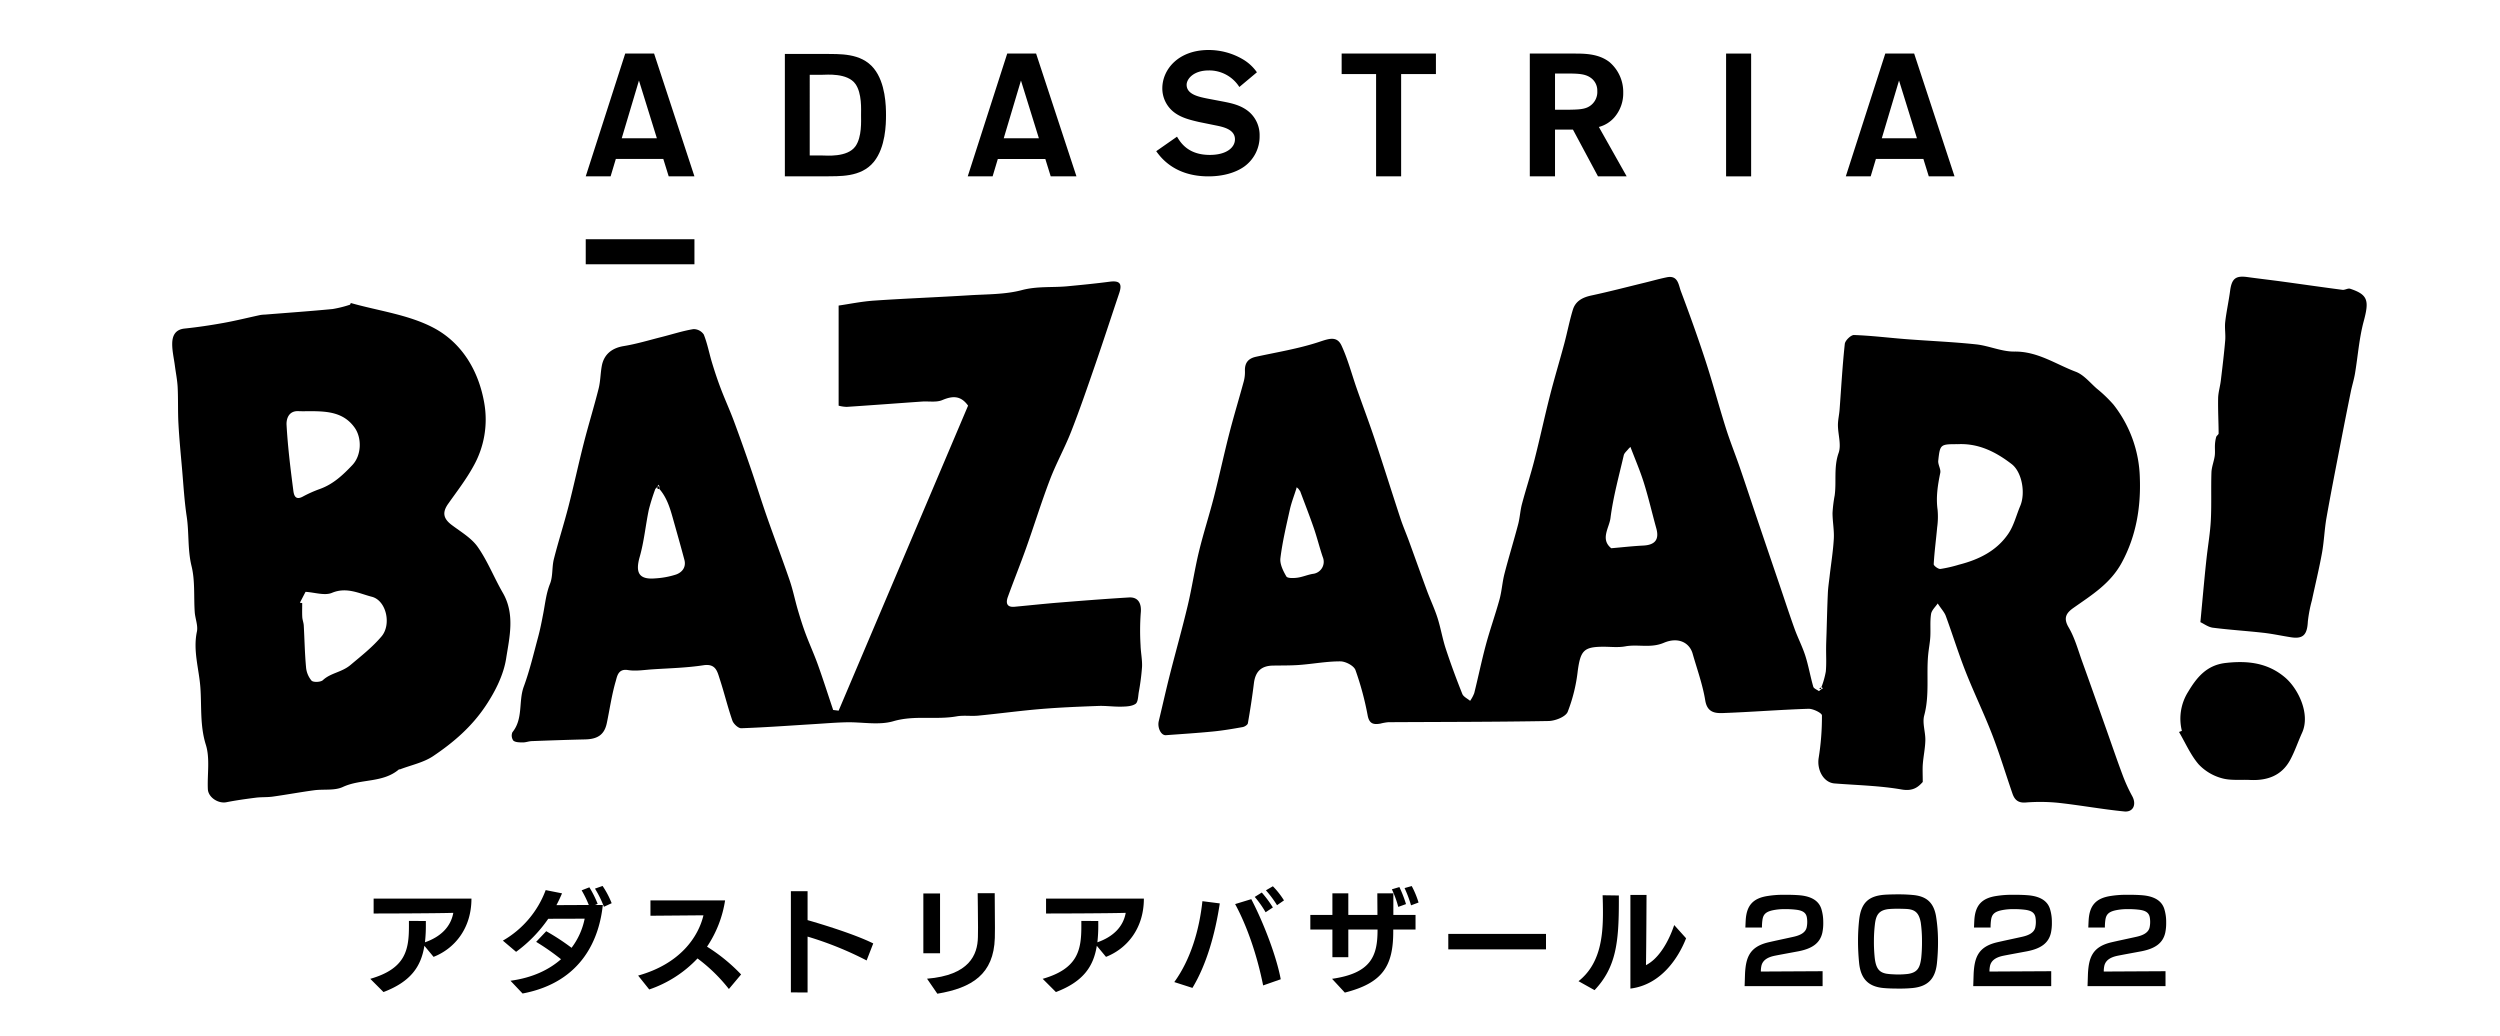 <svg xmlns="http://www.w3.org/2000/svg" width="900" height="373" viewBox="0 0 900 373">
  <g id="グループ_372" data-name="グループ 372" transform="translate(-183 -142)">
    <g id="グループ_366" data-name="グループ 366" transform="translate(229 8)">
      <g id="グループ_362" data-name="グループ 362" transform="translate(164.863 152)">
        <path id="パス_436" data-name="パス 436" d="M90.1,38.628h17.094l1.944,6.261H118.4L103.876.683H93.482L79.267,44.889h8.954ZM98.428,10.39l6.449,20.786H92.229Z" transform="translate(-79.267 0.6)"/>
        <path id="パス_437" data-name="パス 437" d="M131.869.75H117.44V44.828h14.429c5.01-.12,12.956.53,17.631-5.258,4.218-5.226,4.351-13.585,4.351-16.782s-.133-11.55-4.351-16.776C144.825.22,136.879.874,131.869.75m10.975,33.263c-2.881,4.068-10.5,3.305-11.912,3.305h-4.543V8.262h4.543c1.416,0,9.031-.764,11.912,3.307,2.381,3.363,2.023,9.219,2.023,11.219s.359,7.861-2.023,11.225" transform="translate(-45.752 0.658)"/>
        <path id="パス_438" data-name="パス 438" d="M166.711.683,152.495,44.889h8.956l1.876-6.261h17.1l1.942,6.261h9.266L177.106.683Zm-1.255,30.493,6.2-20.786,6.451,20.786Z" transform="translate(-14.974 0.6)"/>
        <path id="パス_439" data-name="パス 439" d="M212.651,18.551l-5.777-1.1c-2.92-.607-7.3-1.459-7.3-4.924,0-2.07,2.436-5.17,7.968-5.17a12.835,12.835,0,0,1,11.009,5.961l6.323-5.294a16.152,16.152,0,0,0-5.292-4.806A24.3,24.3,0,0,0,207.481,0c-10.945,0-16.66,7.058-16.66,13.8a10.854,10.854,0,0,0,3.949,8.395c2.678,2.188,6.081,2.98,9.183,3.709l5.961,1.217c2.736.548,7.057,1.4,7.057,5.048,0,2.858-2.922,5.6-9.063,5.6-7.908,0-10.584-4.562-11.8-6.567l-7.482,5.226c1.581,2.188,6.571,9.065,18.793,9.065,5.172,0,9.73-1.279,12.892-3.529a13.352,13.352,0,0,0,5.534-11.071,11.056,11.056,0,0,0-3.467-8.327c-2.915-2.68-6.629-3.407-9.73-4.015" transform="translate(16.751)"/>
        <path id="パス_440" data-name="パス 440" d="M236.571,44.892h9.016V8.072H258.11V.682H224.172v7.39h12.4Z" transform="translate(47.959 0.599)"/>
        <path id="パス_441" data-name="パス 441" d="M284.785,44.89h10.329L285.1,27.109a11.16,11.16,0,0,0,5.574-3.448,13.248,13.248,0,0,0,3.2-8.894,14.13,14.13,0,0,0-4.95-11.016C284.909.62,279.713.684,275.767.684H260.24V44.89h9.078V28.046h6.449ZM269.318,20.906V7.881h6.135c2.192.064,4.633.126,6.511,1.38a5.577,5.577,0,0,1,2.571,4.881,6.068,6.068,0,0,1-3.634,5.951c-1.626.689-3.506.751-6.7.813Z" transform="translate(79.626 0.6)"/>
        <rect id="長方形_125" data-name="長方形 125" width="9.016" height="44.21" transform="translate(410.53 1.283)"/>
        <rect id="長方形_126" data-name="長方形 126" width="39.134" height="9.016" transform="translate(0.001 68.124)"/>
        <path id="パス_442" data-name="パス 442" d="M331.647,38.628h17.1l1.942,6.261h9.266L345.424.683H335.03L320.815,44.889h8.954Zm8.329-28.238,6.449,20.786h-12.65Z" transform="translate(132.811 0.6)"/>
      </g>
      <g id="グループ_360" data-name="グループ 360" transform="translate(87.303 452.94)">
        <path id="パス_443" data-name="パス 443" d="M148.006,162.193a54.134,54.134,0,0,1-.321,6.374c5.524-1.937,9.275-5.445,10.2-10.608-6.171.2-25.976.239-28.681.239v-5.363h35.216c0,10.89-6.214,18.068-13.635,20.973l-3.309-3.991c-1.168,7.339-4.759,12.866-14.721,16.657L128,181.716c12.584-3.63,13.913-10.248,13.913-18.88V160.86l6.092.043Z" transform="translate(-128.001 -148.276)"/>
        <path id="パス_444" data-name="パス 444" d="M147.276,190.4l-4.355-4.6c8.068-1.09,13.956-4.034,18.19-7.747a84.876,84.876,0,0,0-8.954-6.253l3.63-3.83a81.251,81.251,0,0,1,9.115,5.971,25.645,25.645,0,0,0,4.72-10.487l-13.109.039a49.322,49.322,0,0,1-11.577,11.9l-4.759-4.034a34.989,34.989,0,0,0,15.41-18.19l5.888,1.168c-.608,1.411-1.251,2.823-2.015,4.238,2.983,0,7.864-.043,11.655-.043a37.88,37.88,0,0,0-2.583-5.281l2.783-1.09a37.191,37.191,0,0,1,2.987,5.967l-.929.4h2.783c-1.207,11.5-7.017,27.712-28.88,31.868m29.284-31.221a37.678,37.678,0,0,0-3.226-6.535l2.74-.968a32.02,32.02,0,0,1,3.27,6.214Z" transform="translate(-92.447 -151.672)"/>
        <path id="パス_445" data-name="パス 445" d="M177.405,169.657a63.083,63.083,0,0,1,12.259,10l-4.395,5.241a59.411,59.411,0,0,0-11.294-11.008,42.824,42.824,0,0,1-17.382,11.173l-3.995-5c15.163-4.238,21.655-13.917,23.514-21.7l-19.08.161V153H183.9a41.007,41.007,0,0,1-6.5,16.657" transform="translate(-56.172 -147.794)"/>
        <path id="パス_446" data-name="パス 446" d="M166.625,188.579V152.156h6.01v10.408c5.488,1.572,17.061,5.12,23.639,8.389l-2.384,6.131a122.138,122.138,0,0,0-21.255-8.593v20.127Z" transform="translate(-15.21 -150.259)"/>
        <path id="パス_447" data-name="パス 447" d="M178.789,152.419h6.01v21.538h-6.01Zm5.041,36.1-3.712-5.406c15.25-1.251,18.194-8.629,18.315-14.964,0-1.047.039-2.219.039-3.43,0-4.92-.122-10.808-.122-12.38h6.131s.082,7.621.082,12.5c0,1.654,0,2.987-.043,3.63-.4,12.988-8.146,17.951-20.691,20.048" transform="translate(20.313 -149.718)"/>
        <path id="パス_448" data-name="パス 448" d="M209.755,162.193a54.147,54.147,0,0,1-.321,6.374c5.524-1.937,9.275-5.445,10.2-10.608-6.17.2-25.976.239-28.681.239v-5.363h35.216c0,10.89-6.214,18.068-13.635,20.973l-3.309-3.991c-1.168,7.339-4.759,12.866-14.721,16.657l-4.759-4.759c12.584-3.63,13.913-10.248,13.913-18.88V160.86l6.092.043Z" transform="translate(52.322 -148.276)"/>
        <path id="パス_449" data-name="パス 449" d="M208.368,188.287l-6.535-2.1c6.01-8.307,9.036-19,10.122-29.12l6.257.8c-1.654,10.934-4.763,22.024-9.844,30.413m25.45-.886c-2.1-10.53-5.688-21.216-10.083-29.284l5.81-1.776c4.516,8.632,9.115,20.773,10.608,28.841Zm.89-26.34a36.246,36.246,0,0,0-3.912-5.524l2.536-1.576a41.582,41.582,0,0,1,3.995,5.367Zm4.112-2.54a39.083,39.083,0,0,0-3.995-5.363l2.5-1.454a29.231,29.231,0,0,1,3.995,5.085Z" transform="translate(87.608 -151.581)"/>
        <path id="パス_450" data-name="パス 450" d="M222.272,177.3v-9.965h-7.946v-5.245h7.946V154.3H228v7.782h10.487c0-2.38-.039-4.959-.039-7.782h5.767v7.782H252.2v5.245h-8.025v.768c0,12.541-3.952,18.512-17.426,21.942l-4.6-4.963c14.16-2.015,16.375-8.35,16.375-17.547v-.2H228V177.3Zm21.416-24.447,2.7-.808a44.062,44.062,0,0,1,2.38,6.131l-2.783,1.011a38.171,38.171,0,0,0-2.3-6.335m4.559-.443,2.583-.725a32.117,32.117,0,0,1,2.458,5.927l-2.7,1.011a42.447,42.447,0,0,0-2.34-6.214" transform="translate(124.09 -151.643)"/>
        <rect id="長方形_127" data-name="長方形 127" width="35.173" height="5.567" transform="translate(388.083 17.265)"/>
        <path id="パス_451" data-name="パス 451" d="M253.475,154.754c0,14.721-.968,23.8-8.75,32.025l-5.771-3.226c7.621-6.01,8.793-15.528,8.793-24.6,0-2.14-.039-4.277-.122-6.335l5.849.082Zm4.156,31.46V152.5h5.806s-.078,19.037-.2,25.29a14.029,14.029,0,0,0,3.026-2.18c3.144-2.983,5.563-7.582,7.139-12.263l4.277,4.759c-2.744,7.021-9,16.739-20.048,18.112" transform="translate(196.011 -149.266)"/>
        <path id="パス_452" data-name="パス 452" d="M282.522,162.607a16.515,16.515,0,0,1-.322,3.469c-.847,3.952-3.873,5.81-8.55,6.735-.808.161-8.35,1.533-8.958,1.694-2.458.565-4.112,1.7-4.477,3.752a9.315,9.315,0,0,0-.161,1.858l22.228-.122v5.363H254.206c.043-.886.122-3.791.161-4.681.325-5.606,1.654-9.314,7.946-10.969,1.576-.4,6.778-1.494,9.479-2.1,2.383-.525,4.316-1.454,4.759-3.387a9.469,9.469,0,0,0,.2-1.937,9.819,9.819,0,0,0-.121-1.572c-.282-1.776-1.494-2.583-4-2.866a30.689,30.689,0,0,0-3.669-.2h-.643a19.764,19.764,0,0,0-4.116.443c-2.623.6-3.348,1.694-3.591,3.548a18.665,18.665,0,0,0-.161,2.623h-5.971c.043-1.008.082-1.937.121-2.623.322-5.484,2.783-7.986,8.107-8.754a36.005,36.005,0,0,1,5.488-.4h1.129c1.815,0,3.669.078,4.959.2,3.469.361,6.739,1.654,7.664,5.285a15.462,15.462,0,0,1,.564,3.952Z" transform="translate(240.551 -149.298)"/>
        <path id="パス_453" data-name="パス 453" d="M293.018,177.373c-.608,5.363-3.148,8.229-8.754,8.793a47.326,47.326,0,0,1-4.963.2c-1.772,0-3.591-.039-5.041-.161-5.932-.4-8.632-3.348-9.236-8.993a78.659,78.659,0,0,1-.4-8.029,69.366,69.366,0,0,1,.4-7.5c.686-6.253,3.43-8.711,9.357-9.115,1.411-.082,3.1-.122,4.8-.122a53.687,53.687,0,0,1,5.367.243c4.881.482,7.3,2.862,8.146,7.543a56.848,56.848,0,0,1,.725,8.915,72.036,72.036,0,0,1-.4,8.229m-17.226-19.645c-3.669.365-4.677,2.137-5.081,5.406a50.6,50.6,0,0,0-.364,6.01,54.6,54.6,0,0,0,.282,6.088c.443,3.956,1.655,5.285,4.195,5.771a22.9,22.9,0,0,0,2.744.239c.564.043,1.129.043,1.693.043a28.6,28.6,0,0,0,3.348-.2c3.509-.521,4.316-2.336,4.759-5.684a54.408,54.408,0,0,0,.282-6.253,47.446,47.446,0,0,0-.443-6.574c-.564-3.026-1.693-4.438-4.316-4.8-1.008-.122-2.34-.122-3.752-.161-1.251,0-2.419.039-3.348.121" transform="translate(270.962 -149.418)"/>
        <path id="パス_454" data-name="パス 454" d="M303.516,162.607a16.511,16.511,0,0,1-.321,3.469c-.847,3.952-3.873,5.81-8.55,6.735-.807.161-8.35,1.533-8.958,1.694-2.458.565-4.112,1.7-4.477,3.752a9.311,9.311,0,0,0-.161,1.858l22.228-.122v5.363H275.2c.043-.886.121-3.791.161-4.681.325-5.606,1.654-9.314,7.946-10.969,1.576-.4,6.778-1.494,9.479-2.1,2.383-.525,4.316-1.454,4.759-3.387a9.468,9.468,0,0,0,.2-1.937,9.79,9.79,0,0,0-.122-1.572c-.282-1.776-1.494-2.583-3.995-2.866a30.69,30.69,0,0,0-3.669-.2h-.643a19.765,19.765,0,0,0-4.116.443c-2.623.6-3.348,1.694-3.591,3.548a18.619,18.619,0,0,0-.161,2.623h-5.971c.043-1.008.082-1.937.121-2.623.322-5.484,2.783-7.986,8.107-8.754a36.008,36.008,0,0,1,5.488-.4h1.129c1.815,0,3.669.078,4.959.2,3.47.361,6.739,1.654,7.664,5.285a15.454,15.454,0,0,1,.565,3.952Z" transform="translate(301.858 -149.298)"/>
        <path id="パス_455" data-name="パス 455" d="M314.012,162.607a16.515,16.515,0,0,1-.321,3.469c-.847,3.952-3.873,5.81-8.55,6.735-.807.161-8.35,1.533-8.958,1.694-2.458.565-4.112,1.7-4.477,3.752a9.315,9.315,0,0,0-.161,1.858l22.228-.122v5.363H285.7c.043-.886.121-3.791.161-4.681.325-5.606,1.654-9.314,7.946-10.969,1.576-.4,6.778-1.494,9.479-2.1,2.383-.525,4.316-1.454,4.759-3.387a9.464,9.464,0,0,0,.2-1.937,9.776,9.776,0,0,0-.122-1.572c-.282-1.776-1.494-2.583-3.995-2.866a30.7,30.7,0,0,0-3.67-.2h-.643a19.764,19.764,0,0,0-4.116.443c-2.623.6-3.348,1.694-3.591,3.548a18.61,18.61,0,0,0-.161,2.623h-5.971c.043-1.008.082-1.937.122-2.623.322-5.484,2.783-7.986,8.107-8.754a36.008,36.008,0,0,1,5.488-.4h1.129c1.815,0,3.669.078,4.959.2,3.469.361,6.739,1.654,7.664,5.285a15.462,15.462,0,0,1,.565,3.952Z" transform="translate(332.509 -149.298)"/>
      </g>
      <g id="グループ_361" data-name="グループ 361" transform="translate(16 233.602)">
        <path id="パス_456" data-name="パス 456" d="M427.757,191.105a30.758,30.758,0,0,0,1.553-5.548c.272-2.9.079-5.844.113-8.768.017-1.634.094-3.268.145-4.9.15-4.834.255-9.67.475-14.5.094-2.083.409-4.156.648-6.231.516-4.481,1.249-8.947,1.5-13.441.171-3.074-.468-6.184-.462-9.277a48.323,48.323,0,0,1,.776-6.3c.684-5.056-.4-10.162,1.414-15.289,1.031-2.924-.222-6.62-.246-9.968-.013-1.85.449-3.7.59-5.555.6-7.916,1.027-15.85,1.882-23.738.133-1.224,2.2-3.23,3.316-3.193,6.261.214,12.5,1,18.754,1.486,8.385.648,16.8.986,25.16,1.87,4.659.494,9.238,2.661,13.833,2.6,8.336-.107,14.849,4.543,22.063,7.258,2.883,1.084,5.136,3.919,7.581,6.066a48.505,48.505,0,0,1,6.017,5.773,44.361,44.361,0,0,1,9.488,26.251c.4,10.436-1.223,20.928-6.515,30.66-4.115,7.565-10.812,11.63-17.34,16.241-2.5,1.765-3.841,3.542-1.782,7.027,2.233,3.788,3.409,8.216,4.926,12.41,2.967,8.2,5.854,16.432,8.77,24.652,1.914,5.4,3.754,10.819,5.765,16.177a57.464,57.464,0,0,0,3.433,7.525c1.613,2.93.43,5.846-2.86,5.521-7.963-.789-15.856-2.248-23.811-3.117a66.635,66.635,0,0,0-11.775-.1c-2.674.184-3.916-1.055-4.657-3.2-2.451-7.08-4.607-14.271-7.307-21.253-2.96-7.655-6.567-15.06-9.576-22.7-2.59-6.579-4.678-13.354-7.119-20-.5-1.352-1.585-2.488-2.917-4.509-.8,1.215-2.171,2.417-2.389,3.8-.424,2.686-.115,5.478-.274,8.216-.124,2.105-.545,4.194-.751,6.3-.721,7.305.529,14.7-1.44,22-.738,2.734.466,5.942.406,8.926-.055,2.847-.682,5.677-.907,8.526-.148,1.872-.028,3.765-.028,6.5-1.562,1.722-3.422,3.431-7.574,2.708-7.948-1.384-16.111-1.542-24.189-2.18-3.912-.31-6.4-4.825-5.705-9.2a93.011,93.011,0,0,0,1.176-15.3c-.006-.845-3.176-2.43-4.841-2.376-10.254.332-20.491,1.162-30.743,1.534-2.907.107-5.715-.2-6.425-4.541-.931-5.711-2.948-11.247-4.541-16.846-1.117-3.931-5.133-6.13-10.378-3.9-4.749,2.021-9.3.432-13.877,1.279-2.533.469-5.219.133-7.835.137-7.114.009-8.261,1.369-9.272,8.723a58.417,58.417,0,0,1-3.619,14.716c-.761,1.8-4.494,3.258-6.9,3.3-19.234.347-38.476.312-57.715.428a18.191,18.191,0,0,0-2.828.509c-2.364.394-3.951.169-4.552-2.879a107.052,107.052,0,0,0-4.408-16.408c-.573-1.555-3.538-3.117-5.416-3.125-4.885-.023-9.767.907-14.665,1.279-3.189.242-6.4.184-9.606.24-4.259.073-6.361,2.145-6.881,6.421-.586,4.8-1.33,9.583-2.163,14.346-.1.561-1.155,1.239-1.857,1.365-3.529.631-7.073,1.238-10.639,1.589-5.66.558-11.343.918-17.017,1.333-1.76.13-3.134-2.731-2.562-5.089,1.328-5.471,2.541-10.973,3.923-16.431,2.13-8.406,4.5-16.756,6.507-25.19,1.525-6.387,2.468-12.913,4.01-19.295,1.6-6.624,3.718-13.122,5.412-19.725,1.949-7.61,3.585-15.3,5.538-22.906,1.621-6.318,3.533-12.56,5.238-18.855a13.016,13.016,0,0,0,.389-3.717c-.075-2.853,1.208-4.419,4-5.026,7.6-1.655,15.351-2.905,22.7-5.337,3.493-1.155,6.408-2.287,8.085,1.337,2.3,4.977,3.69,10.376,5.518,15.578,2.133,6.083,4.419,12.113,6.458,18.228,3.144,9.424,6.1,18.911,9.21,28.35.918,2.794,2.1,5.5,3.108,8.269,2.169,5.934,4.272,11.891,6.466,17.817,1.209,3.266,2.719,6.427,3.779,9.737,1.162,3.638,1.775,7.452,2.965,11.078,1.809,5.5,3.818,10.936,5.965,16.309.417,1.044,1.85,1.681,2.813,2.505a12.707,12.707,0,0,0,1.489-2.787c1.446-5.79,2.639-11.645,4.19-17.405,1.476-5.484,3.4-10.844,4.905-16.322.826-3.02,1-6.216,1.786-9.253,1.534-5.951,3.354-11.831,4.919-17.777.631-2.394.738-4.926,1.375-7.319,1.42-5.345,3.151-10.605,4.518-15.961,1.944-7.61,3.581-15.3,5.519-22.906,1.608-6.312,3.5-12.551,5.189-18.844,1.087-4.056,1.869-8.2,3.093-12.213.95-3.116,3.476-4.455,6.637-5.133,6.451-1.382,12.838-3.057,19.251-4.618,2.65-.646,5.279-1.4,7.951-1.944,4.034-.821,4.2,2.736,5.044,4.994,3.11,8.263,6.105,16.577,8.845,24.968,2.625,8.038,4.793,16.222,7.335,24.288,1.508,4.787,3.4,9.454,5.035,14.2,2.051,5.946,4.01,11.923,6.025,17.88q4.113,12.153,8.252,24.294c1.809,5.32,3.548,10.667,5.452,15.954,1.181,3.279,2.821,6.4,3.874,9.715,1.153,3.632,1.79,7.427,2.851,11.1.193.67,1.339,1.069,2.045,1.593l.918-.766-.128.13.635-.353c-.212-.212-.423-.424-.635-.639Zm-188.352-71.4.047.049-.627-.552c-.053.2-.1.4-.156.6-.777,2.47-1.735,4.9-2.3,7.42-1.288,5.8-2.678,11.614-3.4,17.5-.261,2.113.984,4.612,2.137,6.59.408.7,2.614.631,3.936.454,1.9-.254,3.728-1.074,5.628-1.388a4.37,4.37,0,0,0,3.533-6.077c-1.168-3.454-2.04-7.009-3.228-10.455-1.532-4.436-3.253-8.808-4.89-13.206-.227-.312-.453-.625-.68-.937m118.872-14.34c-.588.776-1.508,1.474-1.709,2.34-1.735,7.5-3.809,14.969-4.776,22.575-.449,3.523-3.754,7.63.276,10.877,3.94-.34,7.728-.776,11.529-.963,4.263-.212,5.807-2.188,4.693-6.192-1.516-5.452-2.779-10.981-4.468-16.376-1.375-4.393-3.215-8.639-4.849-12.951-.233.229-.466.46-.7.689M476.9,103.69c-6.368,0-6.46-.009-7.112,5.936-.158,1.425,1,3.042.725,4.4-.911,4.428-1.6,8.795-.954,13.347a27.755,27.755,0,0,1-.158,6.246c-.4,4.428-1,8.842-1.245,13.276-.03.563,1.632,1.8,2.406,1.72a47.29,47.29,0,0,0,6.65-1.531c7.163-1.824,13.642-4.971,17.852-11.236,1.974-2.937,2.836-6.612,4.246-9.935,1.959-4.614.624-12.19-3.089-15.052-5.656-4.357-11.867-7.518-19.321-7.17" transform="translate(165.981 -43.392)"/>
        <path id="パス_457" data-name="パス 457" d="M182.768,198.888q23.325-54.962,46.6-109.808c-2.624-3.662-5.551-3.581-9.281-2-2.141.905-4.879.362-7.345.535-9.013.633-18.021,1.318-27.036,1.91a12.231,12.231,0,0,1-2.939-.436V53.052c3.809-.548,8.269-1.476,12.77-1.784,11.409-.777,22.838-1.206,34.251-1.916,6.344-.4,12.885-.257,18.938-1.863,5.549-1.472,10.968-.866,16.423-1.384,5.061-.481,10.122-.98,15.163-1.639,3.623-.475,4.637.635,3.467,4.111-2.911,8.661-5.735,17.353-8.718,25.988-2.749,7.965-5.484,15.942-8.556,23.785-2.3,5.882-5.409,11.456-7.66,17.356-3.1,8.12-5.66,16.442-8.577,24.634-2.1,5.9-4.457,11.707-6.582,17.6-.742,2.056-.5,3.814,2.413,3.544,5.3-.494,10.592-1.07,15.9-1.5,8.43-.68,16.864-1.347,25.306-1.85,3.317-.2,4.594,2.178,4.224,5.617a87.493,87.493,0,0,0-.066,11.6c.068,2.586.644,5.176.533,7.745a83.712,83.712,0,0,1-1.2,9.26c-.225,1.431-.244,3.469-1.142,4.083-1.311.894-3.322.965-5.044,1.007-2.779.066-5.574-.359-8.35-.255-6.881.255-13.769.528-20.63,1.1-7.551.629-15.069,1.656-22.615,2.391-2.575.252-5.245-.192-7.771.257-7.518,1.331-15.139-.488-22.782,1.752-5.215,1.529-11.229.259-16.883.383-3.825.084-7.645.408-11.465.642-8.8.541-17.593,1.194-26.4,1.5-1.065.038-2.779-1.559-3.193-2.747-1.705-4.9-2.915-9.974-4.53-14.911-.892-2.723-1.41-5.709-5.9-5.016-6.088.939-12.307,1.067-18.474,1.48-2.907.2-5.9.706-8.718.248-3.549-.577-3.893,2.376-4.364,3.976-1.45,4.933-2.162,10.081-3.223,15.133-.856,4.079-3.206,5.75-7.749,5.857-6.423.15-12.845.376-19.264.618-1.082.041-2.156.485-3.23.471-1.166-.015-2.62,0-3.4-.65a3.074,3.074,0,0,1-.336-3.02c3.951-4.857,2.12-11.075,4.085-16.421,2.115-5.762,3.533-11.784,5.134-17.725.787-2.913,1.362-5.888,1.927-8.855.667-3.506,1.016-7.016,2.385-10.442,1.08-2.7.652-5.959,1.378-8.847,1.593-6.327,3.611-12.545,5.236-18.864,1.957-7.606,3.6-15.294,5.538-22.9,1.685-6.6,3.705-13.12,5.365-19.728.663-2.639.627-5.444,1.134-8.13.806-4.25,3.78-6.436,7.876-7.106,4.629-.757,9.159-2.141,13.723-3.29,3.792-.954,7.533-2.184,11.373-2.815a4.413,4.413,0,0,1,3.733,1.946c1.315,3.271,1.951,6.81,2.984,10.2.948,3.119,1.979,6.218,3.138,9.264,1.484,3.895,3.226,7.694,4.686,11.6,2.117,5.673,4.13,11.384,6.1,17.11,2,5.818,3.814,11.7,5.842,17.5,2.665,7.621,5.548,15.169,8.162,22.806,1.189,3.471,1.908,7.1,2.939,10.624.841,2.87,1.732,5.734,2.776,8.534,1.407,3.777,3.1,7.448,4.458,11.24,1.932,5.39,3.671,10.849,5.493,16.28.655.085,1.309.169,1.964.252M118.3,118.126l-.468-.578c-.094.24-.19.481-.285.721-.255.267-.513.531-.768.8a74.86,74.86,0,0,0-2.334,7.418c-1.185,5.657-1.705,11.486-3.286,17.02-1.656,5.794-.237,8.286,5.683,7.754a29.811,29.811,0,0,0,7.4-1.384c2.2-.793,3.7-2.635,3-5.29-1.367-5.142-2.828-10.259-4.269-15.383-1.012-3.6-2.169-7.131-4.665-10.042v-1.035" transform="translate(57.14 -42.652)"/>
        <path id="パス_458" data-name="パス 458" d="M64.3,48.5c10.01,2.849,20.823,4.182,29.819,8.947,10.143,5.373,16.237,15.413,18.243,27.233a34.21,34.21,0,0,1-3.927,22.57c-2.6,4.755-5.963,9.1-9.1,13.542-2.167,3.072-1.775,5.294,1.245,7.583,3.285,2.488,7.125,4.693,9.407,7.948,3.579,5.106,5.889,11.08,9.035,16.517,4.456,7.7,2.374,16.049,1.187,23.646-.888,5.694-3.739,11.587-7.371,17.028-5.1,7.638-11.617,13.2-18.878,18.089-3.476,2.342-7.929,3.234-11.942,4.774-.126.049-.329-.038-.413.036-5.807,4.935-13.683,3.283-20.185,6.316-2.99,1.393-6.9.719-10.37,1.187-4.969.672-9.906,1.589-14.872,2.282-2,.28-4.062.13-6.068.383-3.555.451-7.112.948-10.626,1.641-2.9.573-6.519-1.748-6.654-4.71-.242-5.352.819-11.069-.725-15.985-2.16-6.879-1.474-13.8-1.966-20.613-.481-6.65-2.7-13.249-1.253-20.1.462-2.2-.616-4.68-.779-7.046-.379-5.521.158-11.245-1.14-16.528-1.467-5.978-.858-11.972-1.754-17.909-.86-5.7-1.176-11.493-1.683-17.247-.473-5.386-1-10.772-1.29-16.17-.239-4.338-.064-8.7-.278-13.039-.13-2.6-.661-5.189-1-7.782C.607,68.381-.06,65.661,0,62.961c.062-2.65,1.072-4.917,4.447-5.266,4.719-.488,9.424-1.2,14.094-2.041,4.423-.8,8.793-1.895,13.193-2.84a13.092,13.092,0,0,1,1.681-.148c8.113-.65,16.232-1.223,24.333-2A41.775,41.775,0,0,0,64.023,49.1c.092-.2.184-.4.278-.6m-18.337,107.9.832.126c0,1.685-.068,3.371.024,5.048.054,1,.473,1.979.531,2.98.282,4.984.359,9.987.817,14.954a8.593,8.593,0,0,0,1.979,4.928c.665.687,3.3.578,4.107-.177,2.834-2.64,6.763-2.785,9.935-5.457,3.878-3.268,7.846-6.357,11.161-10.275,3.641-4.3,1.732-12.945-3.5-14.277-4.481-1.14-9.046-3.625-14.34-1.412-2.607,1.091-6.192-.158-9.518-.359-.644,1.24-1.337,2.579-2.032,3.919M50.1,87.44c-1.553,0-3.108.06-4.657-.011-3.546-.167-4.4,2.832-4.282,4.949.436,7.812,1.393,15.6,2.4,23.368.184,1.433.477,4.062,3.444,2.447a44.349,44.349,0,0,1,6.188-2.759c4.761-1.711,8.3-5.046,11.659-8.6,3.281-3.471,3.506-9.685.813-13.473C61.773,87.9,56.017,87.485,50.1,87.44" transform="translate(0 -39.017)"/>
        <path id="パス_459" data-name="パス 459" d="M388.787,167.827c.528-5.647.986-10.66,1.465-15.672.248-2.582.509-5.164.8-7.743.507-4.477,1.281-8.939,1.5-13.43.282-5.668.019-11.36.212-17.033.068-1.987.886-3.938,1.178-5.934.193-1.333.011-2.716.09-4.071a12.787,12.787,0,0,1,.443-2.772c.137-.481.881-.87.877-1.3-.021-4.214-.265-8.428-.18-12.639.041-2.111.706-4.2.962-6.314.582-4.826,1.168-9.657,1.585-14.5.19-2.209-.244-4.477.006-6.673.424-3.726,1.256-7.4,1.748-11.125.592-4.462,1.964-5.617,6.237-5.029,4.216.58,8.443,1.061,12.66,1.636,7.189.98,14.369,2.028,21.565,2.962.888.116,1.966-.657,2.751-.4,6.47,2.148,6.907,4.259,4.89,11.747-1.647,6.115-2.083,12.553-3.14,18.833-.364,2.156-1.039,4.257-1.476,6.4q-1.777,8.721-3.469,17.46c-1.8,9.3-3.641,18.6-5.292,27.931-.744,4.2-.87,8.52-1.628,12.722-1.037,5.724-2.421,11.384-3.634,17.077a49.107,49.107,0,0,0-1.47,7.668c-.227,4.736-1.705,6.318-6.058,5.64-3.318-.516-6.609-1.239-9.942-1.615-6.055-.684-12.147-1.054-18.188-1.829-1.664-.214-3.2-1.4-4.494-2" transform="translate(341.354 -43.451)"/>
        <path id="パス_460" data-name="パス 460" d="M385.721,142.093a18.141,18.141,0,0,1,2.225-14.015c3.087-5.164,6.648-9.655,13.54-10.432,7.889-.892,15.075-.088,21.325,5.178,4.785,4.03,9.259,13.206,6.179,19.965-1.493,3.271-2.618,6.736-4.34,9.876-3.089,5.626-8.3,7.4-14.421,7.1-3.409-.165-6.994.289-10.177-.64a17.871,17.871,0,0,1-8.338-5.027c-2.894-3.4-4.734-7.694-7.026-11.606l1.033-.4" transform="translate(337.756 21.416)"/>
        <path id="パス_461" data-name="パス 461" d="M315.689,122.869l.873-.708-.12-.115c0,.331,0,.661,0,.992l.126-.13-.881-.039" transform="translate(277.175 25.554)"/>
        <path id="パス_462" data-name="パス 462" d="M93.114,84.546c-.054-.291-.107-.58-.162-.871l.877-.034v1.035a6.646,6.646,0,0,0-.716-.13" transform="translate(81.612 -8.165)"/>
      </g>
    </g>
    <rect id="長方形_158" data-name="長方形 158" width="900" height="373" transform="translate(183 142)" fill="none"/>
  </g>
</svg>
